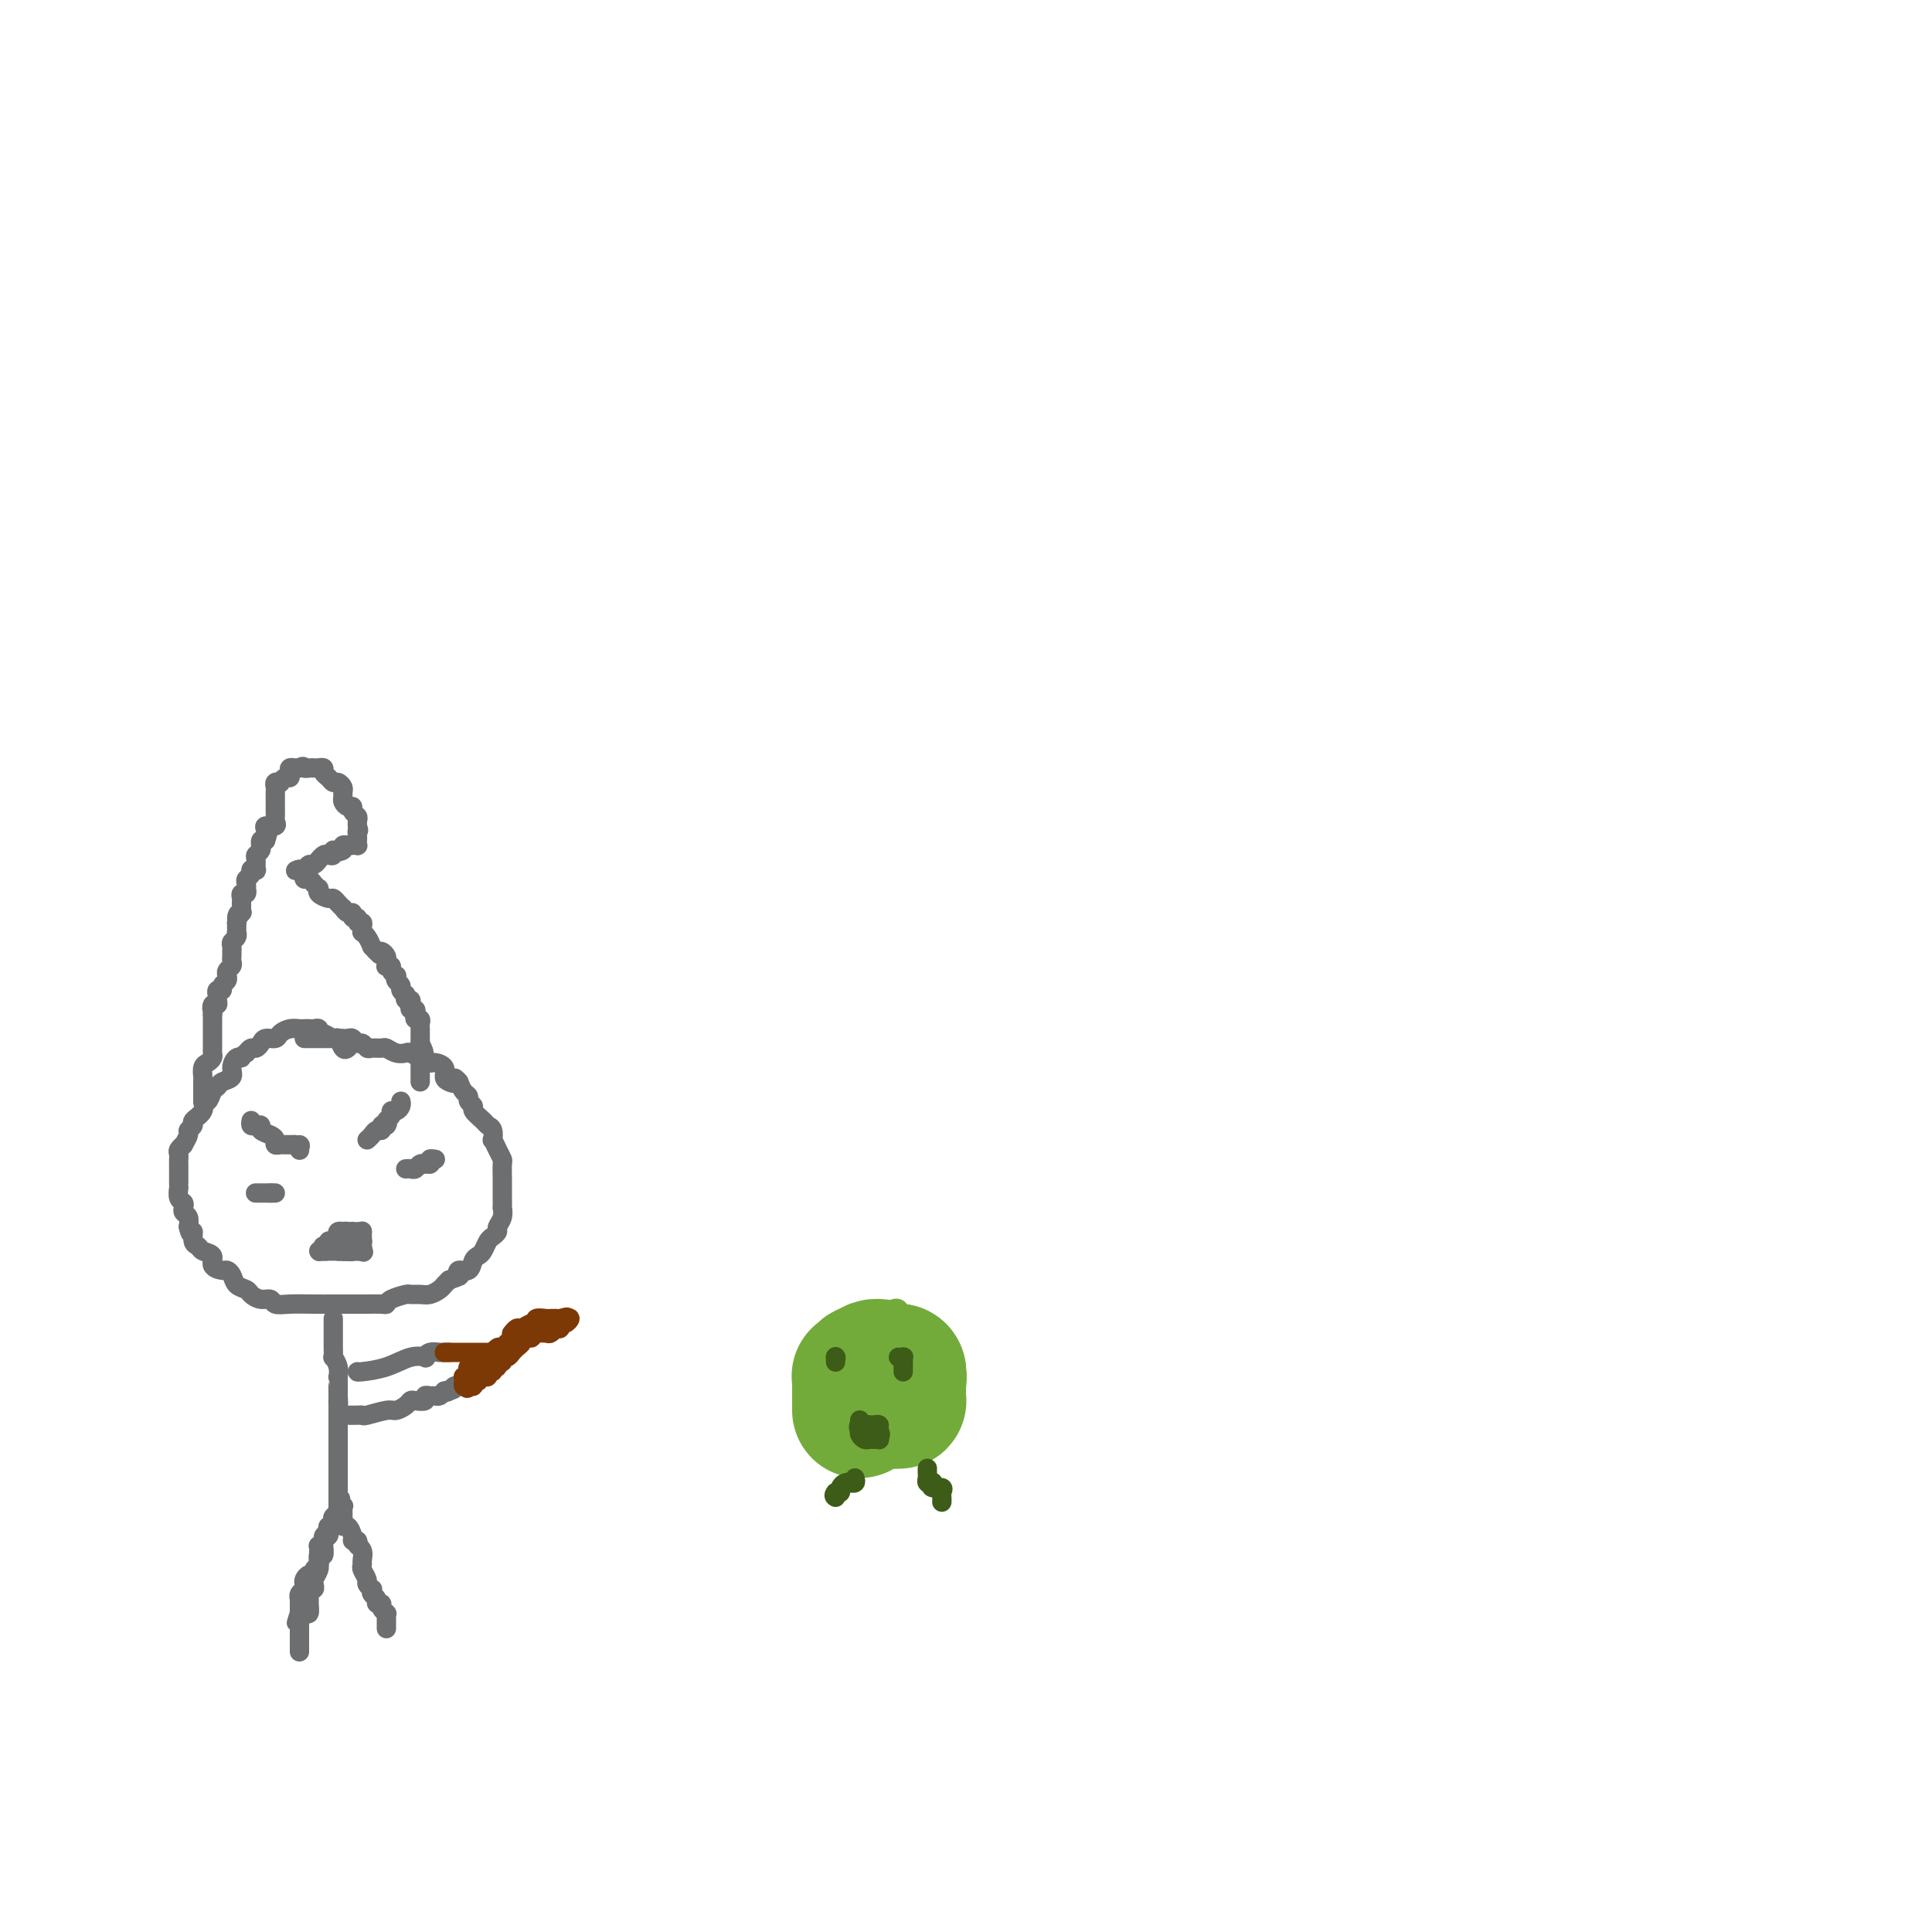 <svg viewBox='0 0 400 400' version='1.1' xmlns='http://www.w3.org/2000/svg' xmlns:xlink='http://www.w3.org/1999/xlink'><g fill='none' stroke='#6D6E70' stroke-width='4' stroke-linecap='round' stroke-linejoin='round'><path d='M72,217c-0.326,0.235 -0.652,0.470 -1,0c-0.348,-0.470 -0.719,-1.646 -1,-2c-0.281,-0.354 -0.470,0.116 -1,0c-0.530,-0.116 -1.399,-0.816 -2,-1c-0.601,-0.184 -0.935,0.147 -1,0c-0.065,-0.147 0.138,-0.771 0,-1c-0.138,-0.229 -0.617,-0.062 -1,0c-0.383,0.062 -0.670,0.019 -1,0c-0.330,-0.019 -0.703,-0.015 -1,0c-0.297,0.015 -0.517,0.042 -1,0c-0.483,-0.042 -1.229,-0.152 -2,0c-0.771,0.152 -1.569,0.567 -2,1c-0.431,0.433 -0.497,0.886 -1,1c-0.503,0.114 -1.444,-0.110 -2,0c-0.556,0.110 -0.726,0.555 -1,1c-0.274,0.445 -0.651,0.889 -1,1c-0.349,0.111 -0.671,-0.111 -1,0c-0.329,0.111 -0.664,0.556 -1,1'/><path d='M51,218c-1.576,1.025 -1.018,1.086 -1,1c0.018,-0.086 -0.506,-0.321 -1,0c-0.494,0.321 -0.959,1.198 -1,2c-0.041,0.802 0.340,1.529 0,2c-0.340,0.471 -1.402,0.685 -2,1c-0.598,0.315 -0.733,0.731 -1,1c-0.267,0.269 -0.668,0.390 -1,1c-0.332,0.610 -0.596,1.707 -1,2c-0.404,0.293 -0.950,-0.220 -1,0c-0.050,0.220 0.394,1.171 0,2c-0.394,0.829 -1.626,1.536 -2,2c-0.374,0.464 0.111,0.684 0,1c-0.111,0.316 -0.818,0.729 -1,1c-0.182,0.271 0.162,0.401 0,1c-0.162,0.599 -0.828,1.666 -1,2c-0.172,0.334 0.150,-0.066 0,0c-0.150,0.066 -0.772,0.599 -1,1c-0.228,0.401 -0.061,0.671 0,1c0.061,0.329 0.016,0.718 0,1c-0.016,0.282 -0.004,0.458 0,1c0.004,0.542 0.001,1.450 0,2c-0.001,0.550 -0.001,0.743 0,1c0.001,0.257 0.004,0.580 0,1c-0.004,0.420 -0.015,0.939 0,1c0.015,0.061 0.056,-0.334 0,0c-0.056,0.334 -0.207,1.398 0,2c0.207,0.602 0.774,0.741 1,1c0.226,0.259 0.112,0.636 0,1c-0.112,0.364 -0.223,0.713 0,1c0.223,0.287 0.778,0.510 1,1c0.222,0.490 0.111,1.245 0,2'/><path d='M39,254c0.550,2.593 0.926,1.075 1,1c0.074,-0.075 -0.154,1.293 0,2c0.154,0.707 0.689,0.754 1,1c0.311,0.246 0.398,0.692 1,1c0.602,0.308 1.720,0.477 2,1c0.280,0.523 -0.277,1.401 0,2c0.277,0.599 1.388,0.920 2,1c0.612,0.080 0.727,-0.081 1,0c0.273,0.081 0.706,0.404 1,1c0.294,0.596 0.450,1.465 1,2c0.550,0.535 1.494,0.736 2,1c0.506,0.264 0.573,0.593 1,1c0.427,0.407 1.212,0.894 2,1c0.788,0.106 1.578,-0.168 2,0c0.422,0.168 0.476,0.777 1,1c0.524,0.223 1.517,0.060 3,0c1.483,-0.060 3.456,-0.016 5,0c1.544,0.016 2.659,0.004 4,0c1.341,-0.004 2.909,-0.000 4,0c1.091,0.000 1.705,-0.003 2,0c0.295,0.003 0.272,0.011 1,0c0.728,-0.011 2.208,-0.041 3,0c0.792,0.041 0.898,0.154 1,0c0.102,-0.154 0.201,-0.576 1,-1c0.799,-0.424 2.298,-0.849 3,-1c0.702,-0.151 0.608,-0.029 1,0c0.392,0.029 1.271,-0.034 2,0c0.729,0.034 1.309,0.164 2,0c0.691,-0.164 1.494,-0.621 2,-1c0.506,-0.379 0.716,-0.680 1,-1c0.284,-0.320 0.642,-0.660 1,-1'/><path d='M93,265c2.648,-0.932 2.268,-0.761 2,-1c-0.268,-0.239 -0.423,-0.889 0,-1c0.423,-0.111 1.423,0.317 2,0c0.577,-0.317 0.732,-1.380 1,-2c0.268,-0.620 0.650,-0.796 1,-1c0.350,-0.204 0.667,-0.435 1,-1c0.333,-0.565 0.681,-1.463 1,-2c0.319,-0.537 0.607,-0.712 1,-1c0.393,-0.288 0.890,-0.688 1,-1c0.110,-0.312 -0.167,-0.535 0,-1c0.167,-0.465 0.777,-1.171 1,-2c0.223,-0.829 0.060,-1.780 0,-2c-0.060,-0.220 -0.016,0.290 0,0c0.016,-0.290 0.004,-1.381 0,-2c-0.004,-0.619 -0.000,-0.767 0,-1c0.000,-0.233 -0.003,-0.551 0,-1c0.003,-0.449 0.011,-1.028 0,-2c-0.011,-0.972 -0.042,-2.336 0,-3c0.042,-0.664 0.156,-0.630 0,-1c-0.156,-0.370 -0.581,-1.146 -1,-2c-0.419,-0.854 -0.832,-1.786 -1,-2c-0.168,-0.214 -0.091,0.290 0,0c0.091,-0.290 0.197,-1.373 0,-2c-0.197,-0.627 -0.698,-0.798 -1,-1c-0.302,-0.202 -0.406,-0.436 -1,-1c-0.594,-0.564 -1.679,-1.460 -2,-2c-0.321,-0.540 0.121,-0.725 0,-1c-0.121,-0.275 -0.806,-0.641 -1,-1c-0.194,-0.359 0.102,-0.712 0,-1c-0.102,-0.288 -0.600,-0.511 -1,-1c-0.400,-0.489 -0.700,-1.245 -1,-2'/><path d='M95,224c-1.267,-1.556 -0.935,-0.445 -1,0c-0.065,0.445 -0.528,0.226 -1,0c-0.472,-0.226 -0.953,-0.457 -1,-1c-0.047,-0.543 0.339,-1.398 0,-2c-0.339,-0.602 -1.404,-0.950 -2,-1c-0.596,-0.050 -0.722,0.196 -1,0c-0.278,-0.196 -0.707,-0.836 -1,-1c-0.293,-0.164 -0.450,0.148 -1,0c-0.550,-0.148 -1.494,-0.758 -2,-1c-0.506,-0.242 -0.573,-0.118 -1,0c-0.427,0.118 -1.214,0.229 -2,0c-0.786,-0.229 -1.573,-0.797 -2,-1c-0.427,-0.203 -0.496,-0.039 -1,0c-0.504,0.039 -1.445,-0.046 -2,0c-0.555,0.046 -0.726,0.223 -1,0c-0.274,-0.223 -0.652,-0.844 -1,-1c-0.348,-0.156 -0.667,0.154 -1,0c-0.333,-0.154 -0.681,-0.773 -1,-1c-0.319,-0.227 -0.610,-0.061 -1,0c-0.390,0.061 -0.878,0.016 -1,0c-0.122,-0.016 0.122,-0.004 0,0c-0.122,0.004 -0.611,0.001 -1,0c-0.389,-0.001 -0.678,-0.000 -1,0c-0.322,0.000 -0.678,0.000 -1,0c-0.322,-0.000 -0.611,-0.000 -1,0c-0.389,0.000 -0.878,0.000 -1,0c-0.122,-0.000 0.125,-0.000 0,0c-0.125,0.000 -0.621,0.000 -1,0c-0.379,-0.000 -0.640,-0.000 -1,0c-0.360,0.000 -0.817,0.000 -1,0c-0.183,-0.000 -0.091,-0.000 0,0'/><path d='M69,273c0.000,0.190 0.000,0.380 0,1c-0.000,0.620 -0.000,1.670 0,2c0.000,0.330 0.000,-0.061 0,0c-0.000,0.061 -0.001,0.575 0,1c0.001,0.425 0.004,0.760 0,1c-0.004,0.240 -0.015,0.383 0,1c0.015,0.617 0.057,1.706 0,2c-0.057,0.294 -0.211,-0.206 0,0c0.211,0.206 0.789,1.120 1,2c0.211,0.880 0.057,1.728 0,2c-0.057,0.272 -0.015,-0.030 0,0c0.015,0.030 0.004,0.393 0,1c-0.004,0.607 -0.001,1.459 0,2c0.001,0.541 0.001,0.770 0,1'/><path d='M70,289c0.155,2.654 0.041,1.289 0,1c-0.041,-0.289 -0.011,0.496 0,1c0.011,0.504 0.003,0.725 0,1c-0.003,0.275 -0.001,0.602 0,1c0.001,0.398 0.000,0.867 0,1c-0.000,0.133 -0.000,-0.070 0,0c0.000,0.070 0.000,0.414 0,1c-0.000,0.586 -0.000,1.414 0,2c0.000,0.586 0.000,0.931 0,1c-0.000,0.069 -0.000,-0.136 0,0c0.000,0.136 0.000,0.615 0,1c-0.000,0.385 -0.000,0.677 0,1c0.000,0.323 0.000,0.678 0,1c-0.000,0.322 -0.000,0.611 0,1c0.000,0.389 0.000,0.877 0,1c-0.000,0.123 -0.000,-0.121 0,0c0.000,0.121 0.000,0.606 0,1c-0.000,0.394 -0.000,0.697 0,1c0.000,0.303 0.000,0.607 0,1c-0.000,0.393 -0.000,0.875 0,1c0.000,0.125 0.000,-0.107 0,0c-0.000,0.107 -0.000,0.554 0,1'/><path d='M70,308c-0.000,3.117 -0.000,1.409 0,1c0.000,-0.409 0.001,0.482 0,1c-0.001,0.518 -0.004,0.664 0,1c0.004,0.336 0.015,0.863 0,1c-0.015,0.137 -0.055,-0.117 0,0c0.055,0.117 0.207,0.605 0,1c-0.207,0.395 -0.772,0.697 -1,1c-0.228,0.303 -0.118,0.606 0,1c0.118,0.394 0.243,0.879 0,1c-0.243,0.121 -0.853,-0.121 -1,0c-0.147,0.121 0.171,0.606 0,1c-0.171,0.394 -0.830,0.696 -1,1c-0.170,0.304 0.150,0.610 0,1c-0.150,0.390 -0.771,0.864 -1,1c-0.229,0.136 -0.065,-0.066 0,0c0.065,0.066 0.032,0.400 0,1c-0.032,0.600 -0.064,1.466 0,2c0.064,0.534 0.224,0.734 0,1c-0.224,0.266 -0.831,0.596 -1,1c-0.169,0.404 0.099,0.882 0,1c-0.099,0.118 -0.566,-0.123 -1,0c-0.434,0.123 -0.834,0.612 -1,1c-0.166,0.388 -0.097,0.677 0,1c0.097,0.323 0.222,0.682 0,1c-0.222,0.318 -0.792,0.596 -1,1c-0.208,0.404 -0.056,0.933 0,1c0.056,0.067 0.015,-0.328 0,0c-0.015,0.328 -0.004,1.379 0,2c0.004,0.621 0.002,0.810 0,1'/><path d='M62,334c-1.238,3.975 -0.332,0.911 0,0c0.332,-0.911 0.089,0.329 0,1c-0.089,0.671 -0.024,0.771 0,1c0.024,0.229 0.006,0.586 0,1c-0.006,0.414 -0.002,0.884 0,1c0.002,0.116 0.000,-0.122 0,0c-0.000,0.122 -0.000,0.605 0,1c0.000,0.395 0.000,0.702 0,1c-0.000,0.298 -0.000,0.587 0,1c0.000,0.413 0.000,0.949 0,1c-0.000,0.051 -0.000,-0.384 0,-1c0.000,-0.616 0.000,-1.412 0,-2c-0.000,-0.588 -0.000,-0.966 0,-1c0.000,-0.034 0.000,0.276 0,0c-0.000,-0.276 -0.000,-1.138 0,-2'/><path d='M62,336c0.166,-1.102 0.579,-1.858 1,-2c0.421,-0.142 0.848,0.331 1,0c0.152,-0.331 0.027,-1.465 0,-2c-0.027,-0.535 0.044,-0.471 0,-1c-0.044,-0.529 -0.204,-1.651 0,-2c0.204,-0.349 0.773,0.074 1,0c0.227,-0.074 0.114,-0.645 0,-1c-0.114,-0.355 -0.228,-0.496 0,-1c0.228,-0.504 0.797,-1.373 1,-2c0.203,-0.627 0.040,-1.013 0,-1c-0.040,0.013 0.042,0.425 0,0c-0.042,-0.425 -0.208,-1.686 0,-2c0.208,-0.314 0.792,0.319 1,0c0.208,-0.319 0.042,-1.591 0,-2c-0.042,-0.409 0.040,0.044 0,0c-0.040,-0.044 -0.203,-0.586 0,-1c0.203,-0.414 0.771,-0.701 1,-1c0.229,-0.299 0.118,-0.608 0,-1c-0.118,-0.392 -0.241,-0.865 0,-1c0.241,-0.135 0.848,0.067 1,0c0.152,-0.067 -0.151,-0.403 0,-1c0.151,-0.597 0.758,-1.456 1,-2c0.242,-0.544 0.121,-0.772 0,-1'/><path d='M70,312c1.177,-3.716 0.119,-1.007 0,0c-0.119,1.007 0.700,0.311 1,0c0.300,-0.311 0.080,-0.237 0,0c-0.080,0.237 -0.019,0.636 0,1c0.019,0.364 -0.005,0.693 0,1c0.005,0.307 0.039,0.594 0,1c-0.039,0.406 -0.151,0.932 0,1c0.151,0.068 0.566,-0.322 1,0c0.434,0.322 0.886,1.356 1,2c0.114,0.644 -0.110,0.898 0,1c0.110,0.102 0.555,0.051 1,0'/><path d='M74,319c0.558,1.277 -0.048,0.971 0,1c0.048,0.029 0.749,0.393 1,1c0.251,0.607 0.052,1.458 0,2c-0.052,0.542 0.042,0.776 0,1c-0.042,0.224 -0.221,0.437 0,1c0.221,0.563 0.843,1.474 1,2c0.157,0.526 -0.150,0.665 0,1c0.150,0.335 0.757,0.864 1,1c0.243,0.136 0.122,-0.122 0,0c-0.122,0.122 -0.244,0.624 0,1c0.244,0.376 0.854,0.626 1,1c0.146,0.374 -0.171,0.871 0,1c0.171,0.129 0.830,-0.109 1,0c0.170,0.109 -0.151,0.567 0,1c0.151,0.433 0.772,0.841 1,1c0.228,0.159 0.061,0.067 0,0c-0.061,-0.067 -0.016,-0.111 0,0c0.016,0.111 0.004,0.376 0,1c-0.004,0.624 -0.001,1.607 0,2c0.001,0.393 0.001,0.197 0,0'/><path d='M72,293c0.733,0.009 1.466,0.017 2,0c0.534,-0.017 0.868,-0.060 1,0c0.132,0.060 0.063,0.223 1,0c0.937,-0.223 2.880,-0.830 4,-1c1.120,-0.170 1.418,0.099 2,0c0.582,-0.099 1.447,-0.566 2,-1c0.553,-0.434 0.792,-0.834 1,-1c0.208,-0.166 0.384,-0.097 1,0c0.616,0.097 1.671,0.223 2,0c0.329,-0.223 -0.066,-0.795 0,-1c0.066,-0.205 0.595,-0.045 1,0c0.405,0.045 0.686,-0.026 1,0c0.314,0.026 0.661,0.150 1,0c0.339,-0.150 0.669,-0.575 1,-1'/><path d='M92,288c3.334,-0.790 1.667,-0.264 1,0c-0.667,0.264 -0.336,0.267 0,0c0.336,-0.267 0.678,-0.804 1,-1c0.322,-0.196 0.625,-0.053 1,0c0.375,0.053 0.821,0.015 1,0c0.179,-0.015 0.089,-0.008 0,0'/><path d='M74,284c-0.017,0.053 -0.033,0.106 1,0c1.033,-0.106 3.116,-0.372 5,-1c1.884,-0.628 3.569,-1.618 5,-2c1.431,-0.382 2.607,-0.155 3,0c0.393,0.155 0.004,0.238 0,0c-0.004,-0.238 0.377,-0.796 1,-1c0.623,-0.204 1.487,-0.055 2,0c0.513,0.055 0.673,0.015 1,0c0.327,-0.015 0.819,-0.004 1,0c0.181,0.004 0.052,0.001 0,0c-0.052,-0.001 -0.026,-0.001 0,0'/><path d='M52,232c-0.079,0.416 -0.158,0.833 0,1c0.158,0.167 0.554,0.086 1,0c0.446,-0.086 0.942,-0.177 1,0c0.058,0.177 -0.321,0.622 0,1c0.321,0.378 1.343,0.690 2,1c0.657,0.310 0.950,0.619 1,1c0.050,0.381 -0.141,0.834 0,1c0.141,0.166 0.615,0.044 1,0c0.385,-0.044 0.681,-0.012 1,0c0.319,0.012 0.663,0.003 1,0c0.337,-0.003 0.669,-0.002 1,0'/><path d='M61,237c1.619,0.714 1.167,-0.000 1,0c-0.167,0.000 -0.048,0.714 0,1c0.048,0.286 0.024,0.143 0,0'/><path d='M76,236c0.341,-0.301 0.683,-0.603 1,-1c0.317,-0.397 0.611,-0.890 1,-1c0.389,-0.110 0.874,0.163 1,0c0.126,-0.163 -0.107,-0.761 0,-1c0.107,-0.239 0.553,-0.120 1,0'/><path d='M80,233c0.555,-0.647 -0.058,-0.765 0,-1c0.058,-0.235 0.786,-0.589 1,-1c0.214,-0.411 -0.086,-0.881 0,-1c0.086,-0.119 0.559,0.112 1,0c0.441,-0.112 0.849,-0.569 1,-1c0.151,-0.431 0.043,-0.838 0,-1c-0.043,-0.162 -0.022,-0.081 0,0'/><path d='M53,247c-0.089,0.000 -0.179,0.000 0,0c0.179,0.000 0.625,-0.000 1,0c0.375,0.000 0.679,0.000 1,0c0.321,0.000 0.661,0.000 1,0'/><path d='M56,247c0.689,0.000 0.911,0.000 1,0c0.089,0.000 0.044,0.000 0,0'/><path d='M84,242c0.331,-0.030 0.662,-0.061 1,0c0.338,0.061 0.682,0.212 1,0c0.318,-0.212 0.611,-0.789 1,-1c0.389,-0.211 0.874,-0.057 1,0c0.126,0.057 -0.107,0.016 0,0c0.107,-0.016 0.553,-0.008 1,0'/><path d='M89,241c0.714,-0.381 -0.000,-0.833 0,-1c0.000,-0.167 0.714,-0.048 1,0c0.286,0.048 0.143,0.024 0,0'/><path d='M66,259c0.000,0.000 0.100,0.100 0.1,0.1'/><path d='M66.1,259.1c0.171,-0.007 0.547,-0.074 0.9,-0.1c0.353,-0.026 0.683,-0.010 1,0c0.317,0.010 0.621,0.014 1,0c0.379,-0.014 0.834,-0.045 1,0c0.166,0.045 0.043,0.166 0,0c-0.043,-0.166 -0.008,-0.619 0,-1c0.008,-0.381 -0.013,-0.690 0,-1c0.013,-0.310 0.060,-0.620 0,-1c-0.060,-0.380 -0.226,-0.831 0,-1c0.226,-0.169 0.844,-0.056 1,0c0.156,0.056 -0.150,0.053 0,0c0.150,-0.053 0.757,-0.158 1,0c0.243,0.158 0.121,0.579 0,1'/><path d='M72,256c0.917,-0.298 0.261,0.509 0,1c-0.261,0.491 -0.125,0.668 0,1c0.125,0.332 0.241,0.821 0,1c-0.241,0.179 -0.838,0.048 -1,0c-0.162,-0.048 0.111,-0.012 0,0c-0.111,0.012 -0.604,0.000 -1,0c-0.396,-0.000 -0.694,0.010 -1,0c-0.306,-0.010 -0.621,-0.041 -1,0c-0.379,0.041 -0.823,0.155 -1,0c-0.177,-0.155 -0.089,-0.577 0,-1'/><path d='M67,258c-0.534,-0.094 0.631,0.171 1,0c0.369,-0.171 -0.060,-0.779 0,-1c0.060,-0.221 0.607,-0.055 1,0c0.393,0.055 0.631,-0.000 1,0c0.369,0.000 0.870,0.056 1,0c0.130,-0.056 -0.112,-0.225 0,0c0.112,0.225 0.576,0.844 1,1c0.424,0.156 0.806,-0.150 1,0c0.194,0.150 0.198,0.757 0,1c-0.198,0.243 -0.599,0.121 -1,0'/><path d='M72,259c0.547,0.142 -0.585,-0.004 -1,0c-0.415,0.004 -0.112,0.159 0,0c0.112,-0.159 0.033,-0.631 0,-1c-0.033,-0.369 -0.020,-0.634 0,-1c0.020,-0.366 0.047,-0.831 0,-1c-0.047,-0.169 -0.166,-0.041 0,0c0.166,0.041 0.619,-0.004 1,0c0.381,0.004 0.691,0.057 1,0c0.309,-0.057 0.619,-0.222 1,0c0.381,0.222 0.834,0.833 1,1c0.166,0.167 0.045,-0.109 0,0c-0.045,0.109 -0.013,0.603 0,1c0.013,0.397 0.006,0.699 0,1'/><path d='M75,259c0.601,0.464 0.105,0.125 0,0c-0.105,-0.125 0.182,-0.036 0,0c-0.182,0.036 -0.833,0.017 -1,0c-0.167,-0.017 0.152,-0.033 0,0c-0.152,0.033 -0.773,0.114 -1,0c-0.227,-0.114 -0.058,-0.423 0,-1c0.058,-0.577 0.005,-1.423 0,-2c-0.005,-0.577 0.037,-0.887 0,-1c-0.037,-0.113 -0.154,-0.030 0,0c0.154,0.030 0.580,0.008 1,0c0.420,-0.008 0.834,-0.002 1,0c0.166,0.002 0.083,0.001 0,0'/><path d='M75,255c-0.001,-0.441 -0.003,0.456 0,1c0.003,0.544 0.012,0.734 0,1c-0.012,0.266 -0.044,0.607 0,1c0.044,0.393 0.166,0.838 0,1c-0.166,0.162 -0.619,0.040 -1,0c-0.381,-0.040 -0.691,0.000 -1,0c-0.309,-0.000 -0.619,-0.041 -1,0c-0.381,0.041 -0.834,0.165 -1,0c-0.166,-0.165 -0.044,-0.619 0,-1c0.044,-0.381 0.012,-0.691 0,-1c-0.012,-0.309 -0.003,-0.619 0,-1c0.003,-0.381 0.001,-0.833 0,-1c-0.001,-0.167 -0.000,-0.048 0,0c0.000,0.048 0.000,0.024 0,0'/><path d='M42,228c0.002,-0.635 0.003,-1.269 0,-2c-0.003,-0.731 -0.011,-1.558 0,-2c0.011,-0.442 0.041,-0.500 0,-1c-0.041,-0.500 -0.155,-1.444 0,-2c0.155,-0.556 0.577,-0.726 1,-1c0.423,-0.274 0.845,-0.652 1,-1c0.155,-0.348 0.041,-0.667 0,-1c-0.041,-0.333 -0.011,-0.681 0,-1c0.011,-0.319 0.003,-0.610 0,-1c-0.003,-0.390 -0.001,-0.878 0,-1c0.001,-0.122 0.000,0.121 0,0c-0.000,-0.121 -0.000,-0.606 0,-1c0.000,-0.394 0.000,-0.697 0,-1c-0.000,-0.303 -0.000,-0.607 0,-1c0.000,-0.393 0.000,-0.875 0,-1c-0.000,-0.125 -0.000,0.107 0,0c0.000,-0.107 0.000,-0.554 0,-1'/><path d='M44,210c0.326,-2.947 0.140,-1.316 0,-1c-0.140,0.316 -0.233,-0.685 0,-1c0.233,-0.315 0.793,0.055 1,0c0.207,-0.055 0.059,-0.536 0,-1c-0.059,-0.464 -0.031,-0.912 0,-1c0.031,-0.088 0.065,0.184 0,0c-0.065,-0.184 -0.228,-0.824 0,-1c0.228,-0.176 0.846,0.111 1,0c0.154,-0.111 -0.156,-0.621 0,-1c0.156,-0.379 0.778,-0.626 1,-1c0.222,-0.374 0.046,-0.874 0,-1c-0.046,-0.126 0.040,0.121 0,0c-0.040,-0.121 -0.207,-0.611 0,-1c0.207,-0.389 0.787,-0.678 1,-1c0.213,-0.322 0.057,-0.678 0,-1c-0.057,-0.322 -0.016,-0.611 0,-1c0.016,-0.389 0.008,-0.877 0,-1c-0.008,-0.123 -0.016,0.121 0,0c0.016,-0.121 0.057,-0.606 0,-1c-0.057,-0.394 -0.211,-0.697 0,-1c0.211,-0.303 0.789,-0.606 1,-1c0.211,-0.394 0.057,-0.879 0,-1c-0.057,-0.121 -0.015,0.121 0,0c0.015,-0.121 0.004,-0.606 0,-1c-0.004,-0.394 -0.002,-0.697 0,-1'/><path d='M49,191c0.713,-3.102 -0.005,-1.356 0,-1c0.005,0.356 0.734,-0.678 1,-1c0.266,-0.322 0.070,0.067 0,0c-0.070,-0.067 -0.015,-0.591 0,-1c0.015,-0.409 -0.010,-0.702 0,-1c0.010,-0.298 0.055,-0.601 0,-1c-0.055,-0.399 -0.211,-0.895 0,-1c0.211,-0.105 0.787,0.179 1,0c0.213,-0.179 0.061,-0.821 0,-1c-0.061,-0.179 -0.031,0.106 0,0c0.031,-0.106 0.065,-0.603 0,-1c-0.065,-0.397 -0.228,-0.693 0,-1c0.228,-0.307 0.846,-0.625 1,-1c0.154,-0.375 -0.156,-0.807 0,-1c0.156,-0.193 0.778,-0.145 1,0c0.222,0.145 0.045,0.389 0,0c-0.045,-0.389 0.041,-1.410 0,-2c-0.041,-0.590 -0.208,-0.750 0,-1c0.208,-0.250 0.790,-0.589 1,-1c0.210,-0.411 0.046,-0.894 0,-1c-0.046,-0.106 0.026,0.164 0,0c-0.026,-0.164 -0.150,-0.761 0,-1c0.150,-0.239 0.575,-0.119 1,0'/><path d='M55,174c0.919,-2.813 0.218,-1.345 0,-1c-0.218,0.345 0.047,-0.432 0,-1c-0.047,-0.568 -0.405,-0.925 0,-1c0.405,-0.075 1.573,0.134 2,0c0.427,-0.134 0.115,-0.609 0,-1c-0.115,-0.391 -0.031,-0.696 0,-1c0.031,-0.304 0.008,-0.606 0,-1c-0.008,-0.394 -0.002,-0.879 0,-1c0.002,-0.121 0.001,0.122 0,0c-0.001,-0.122 -0.001,-0.611 0,-1c0.001,-0.389 0.004,-0.679 0,-1c-0.004,-0.321 -0.016,-0.673 0,-1c0.016,-0.327 0.060,-0.627 0,-1c-0.060,-0.373 -0.222,-0.817 0,-1c0.222,-0.183 0.830,-0.104 1,0c0.170,0.104 -0.099,0.234 0,0c0.099,-0.234 0.565,-0.833 1,-1c0.435,-0.167 0.837,0.099 1,0c0.163,-0.099 0.085,-0.563 0,-1c-0.085,-0.437 -0.177,-0.849 0,-1c0.177,-0.151 0.622,-0.043 1,0c0.378,0.043 0.689,0.022 1,0'/><path d='M62,159c0.951,-0.619 0.828,-0.166 1,0c0.172,0.166 0.639,0.044 1,0c0.361,-0.044 0.618,-0.009 1,0c0.382,0.009 0.890,-0.009 1,0c0.110,0.009 -0.178,0.045 0,0c0.178,-0.045 0.821,-0.171 1,0c0.179,0.171 -0.106,0.637 0,1c0.106,0.363 0.603,0.622 1,1c0.397,0.378 0.695,0.875 1,1c0.305,0.125 0.617,-0.121 1,0c0.383,0.121 0.837,0.611 1,1c0.163,0.389 0.034,0.678 0,1c-0.034,0.322 0.028,0.678 0,1c-0.028,0.322 -0.147,0.611 0,1c0.147,0.389 0.561,0.877 1,1c0.439,0.123 0.902,-0.121 1,0c0.098,0.121 -0.170,0.607 0,1c0.170,0.393 0.778,0.693 1,1c0.222,0.307 0.060,0.621 0,1c-0.060,0.379 -0.017,0.823 0,1c0.017,0.177 0.009,0.089 0,0'/><path d='M74,171c0.464,1.415 0.125,0.954 0,1c-0.125,0.046 -0.037,0.601 0,1c0.037,0.399 0.021,0.643 0,1c-0.021,0.357 -0.048,0.827 0,1c0.048,0.173 0.170,0.049 0,0c-0.170,-0.049 -0.633,-0.023 -1,0c-0.367,0.023 -0.637,0.045 -1,0c-0.363,-0.045 -0.818,-0.156 -1,0c-0.182,0.156 -0.091,0.578 0,1'/><path d='M71,176c-0.930,0.714 -1.756,-0.001 -2,0c-0.244,0.001 0.093,0.717 0,1c-0.093,0.283 -0.616,0.132 -1,0c-0.384,-0.132 -0.628,-0.247 -1,0c-0.372,0.247 -0.873,0.854 -1,1c-0.127,0.146 0.120,-0.171 0,0c-0.120,0.171 -0.607,0.830 -1,1c-0.393,0.170 -0.694,-0.151 -1,0c-0.306,0.151 -0.618,0.772 -1,1c-0.382,0.228 -0.834,0.061 -1,0c-0.166,-0.061 -0.048,-0.018 0,0c0.048,0.018 0.024,0.009 0,0'/><path d='M62,180c-1.457,0.575 -0.598,0.013 0,0c0.598,-0.013 0.935,0.522 1,1c0.065,0.478 -0.140,0.899 0,1c0.140,0.101 0.627,-0.117 1,0c0.373,0.117 0.634,0.570 1,1c0.366,0.430 0.837,0.837 1,1c0.163,0.163 0.019,0.081 0,0c-0.019,-0.081 0.089,-0.163 0,0c-0.089,0.163 -0.374,0.569 0,1c0.374,0.431 1.406,0.885 2,1c0.594,0.115 0.750,-0.109 1,0c0.250,0.109 0.593,0.550 1,1c0.407,0.450 0.879,0.909 1,1c0.121,0.091 -0.107,-0.187 0,0c0.107,0.187 0.549,0.839 1,1c0.451,0.161 0.909,-0.168 1,0c0.091,0.168 -0.186,0.832 0,1c0.186,0.168 0.835,-0.161 1,0c0.165,0.161 -0.153,0.813 0,1c0.153,0.187 0.776,-0.091 1,0c0.224,0.091 0.049,0.552 0,1c-0.049,0.448 0.028,0.883 0,1c-0.028,0.117 -0.161,-0.084 0,0c0.161,0.084 0.618,0.453 1,1c0.382,0.547 0.691,1.274 1,2'/><path d='M77,196c2.559,2.698 1.456,1.444 1,1c-0.456,-0.444 -0.266,-0.077 0,0c0.266,0.077 0.606,-0.137 1,0c0.394,0.137 0.842,0.624 1,1c0.158,0.376 0.027,0.639 0,1c-0.027,0.361 0.049,0.819 0,1c-0.049,0.181 -0.223,0.086 0,0c0.223,-0.086 0.843,-0.164 1,0c0.157,0.164 -0.150,0.569 0,1c0.150,0.431 0.757,0.889 1,1c0.243,0.111 0.121,-0.124 0,0c-0.121,0.124 -0.243,0.608 0,1c0.243,0.392 0.850,0.692 1,1c0.150,0.308 -0.157,0.622 0,1c0.157,0.378 0.778,0.818 1,1c0.222,0.182 0.046,0.104 0,0c-0.046,-0.104 0.039,-0.234 0,0c-0.039,0.234 -0.203,0.833 0,1c0.203,0.167 0.773,-0.096 1,0c0.227,0.096 0.112,0.552 0,1c-0.112,0.448 -0.223,0.890 0,1c0.223,0.110 0.778,-0.111 1,0c0.222,0.111 0.112,0.555 0,1c-0.112,0.445 -0.226,0.893 0,1c0.226,0.107 0.793,-0.125 1,0c0.207,0.125 0.056,0.607 0,1c-0.056,0.393 -0.015,0.696 0,1c0.015,0.304 0.004,0.607 0,1c-0.004,0.393 -0.001,0.875 0,1c0.001,0.125 0.000,-0.107 0,0c-0.000,0.107 -0.000,0.554 0,1'/><path d='M87,216c1.547,3.277 0.415,1.470 0,1c-0.415,-0.470 -0.111,0.399 0,1c0.111,0.601 0.030,0.935 0,1c-0.030,0.065 -0.008,-0.137 0,0c0.008,0.137 0.002,0.615 0,1c-0.002,0.385 -0.001,0.678 0,1c0.001,0.322 0.000,0.674 0,1c-0.000,0.326 -0.000,0.626 0,1c0.000,0.374 0.000,0.821 0,1c-0.000,0.179 -0.000,0.089 0,0'/></g>
<g fill='none' stroke='#7C3805' stroke-width='4' stroke-linecap='round' stroke-linejoin='round'><path d='M92,280c0.323,0.000 0.646,0.000 1,0c0.354,0.000 0.738,0.000 1,0c0.262,0.000 0.403,-0.000 1,0c0.597,0.000 1.652,0.000 2,0c0.348,-0.000 -0.009,0.000 0,0c0.009,0.000 0.384,0.000 1,0c0.616,0.000 1.474,0.000 2,0c0.526,0.000 0.722,0.000 1,0c0.278,0.000 0.639,0.000 1,0'/><path d='M102,280c1.499,-0.016 0.248,-0.056 0,0c-0.248,0.056 0.508,0.207 1,0c0.492,-0.207 0.721,-0.773 1,-1c0.279,-0.227 0.607,-0.114 1,0c0.393,0.114 0.851,0.229 1,0c0.149,-0.229 -0.012,-0.804 0,-1c0.012,-0.196 0.195,-0.014 0,0c-0.195,0.014 -0.770,-0.139 -1,0c-0.230,0.139 -0.115,0.569 0,1'/><path d='M105,279c0.282,-0.137 -0.512,0.020 -1,0c-0.488,-0.020 -0.671,-0.215 -1,0c-0.329,0.215 -0.805,0.842 -1,1c-0.195,0.158 -0.107,-0.154 0,0c0.107,0.154 0.235,0.772 0,1c-0.235,0.228 -0.832,0.065 -1,0c-0.168,-0.065 0.095,-0.033 0,0c-0.095,0.033 -0.546,0.065 -1,0c-0.454,-0.065 -0.910,-0.229 -1,0c-0.090,0.229 0.186,0.850 0,1c-0.186,0.150 -0.833,-0.171 -1,0c-0.167,0.171 0.148,0.834 0,1c-0.148,0.166 -0.758,-0.167 -1,0c-0.242,0.167 -0.117,0.832 0,1c0.117,0.168 0.227,-0.162 0,0c-0.227,0.162 -0.790,0.814 -1,1c-0.210,0.186 -0.067,-0.094 0,0c0.067,0.094 0.056,0.564 0,1c-0.056,0.436 -0.159,0.839 0,1c0.159,0.161 0.579,0.081 1,0'/><path d='M97,287c-0.375,0.911 -0.312,0.188 0,0c0.312,-0.188 0.872,0.160 1,0c0.128,-0.160 -0.177,-0.828 0,-1c0.177,-0.172 0.836,0.151 1,0c0.164,-0.151 -0.167,-0.777 0,-1c0.167,-0.223 0.833,-0.045 1,0c0.167,0.045 -0.165,-0.044 0,0c0.165,0.044 0.828,0.222 1,0c0.172,-0.222 -0.146,-0.843 0,-1c0.146,-0.157 0.756,0.150 1,0c0.244,-0.150 0.122,-0.757 0,-1c-0.122,-0.243 -0.244,-0.122 0,0c0.244,0.122 0.853,0.244 1,0c0.147,-0.244 -0.167,-0.854 0,-1c0.167,-0.146 0.814,0.172 1,0c0.186,-0.172 -0.091,-0.834 0,-1c0.091,-0.166 0.550,0.163 1,0c0.450,-0.163 0.890,-0.818 1,-1c0.110,-0.182 -0.111,0.109 0,0c0.111,-0.109 0.556,-0.617 1,-1c0.444,-0.383 0.889,-0.642 1,-1c0.111,-0.358 -0.111,-0.817 0,-1c0.111,-0.183 0.556,-0.092 1,0'/><path d='M109,277c2.101,-1.486 1.354,-0.202 1,0c-0.354,0.202 -0.317,-0.677 0,-1c0.317,-0.323 0.912,-0.090 1,0c0.088,0.090 -0.331,0.038 0,0c0.331,-0.038 1.413,-0.062 2,0c0.587,0.062 0.678,0.209 1,0c0.322,-0.209 0.873,-0.773 1,-1c0.127,-0.227 -0.172,-0.117 0,0c0.172,0.117 0.814,0.241 1,0c0.186,-0.241 -0.084,-0.848 0,-1c0.084,-0.152 0.523,0.151 1,0c0.477,-0.151 0.994,-0.758 1,-1c0.006,-0.242 -0.497,-0.121 -1,0'/><path d='M117,273c1.076,-0.619 -0.235,-0.165 -1,0c-0.765,0.165 -0.983,0.043 -1,0c-0.017,-0.043 0.168,-0.008 0,0c-0.168,0.008 -0.688,-0.013 -1,0c-0.312,0.013 -0.416,0.060 -1,0c-0.584,-0.060 -1.648,-0.227 -2,0c-0.352,0.227 0.007,0.849 0,1c-0.007,0.151 -0.380,-0.170 -1,0c-0.620,0.170 -1.487,0.830 -2,1c-0.513,0.170 -0.674,-0.150 -1,0c-0.326,0.150 -0.819,0.771 -1,1c-0.181,0.229 -0.052,0.065 0,0c0.052,-0.065 0.026,-0.033 0,0'/></g>
<g fill='none' stroke='#73AB3A' stroke-width='4' stroke-linecap='round' stroke-linejoin='round'><path d='M186,271c-0.220,-0.120 -0.439,-0.240 -1,0c-0.561,0.240 -1.463,0.839 -2,1c-0.537,0.161 -0.708,-0.115 -1,0c-0.292,0.115 -0.704,0.623 -1,1c-0.296,0.377 -0.474,0.623 -1,1c-0.526,0.377 -1.398,0.885 -2,1c-0.602,0.115 -0.935,-0.163 -1,0c-0.065,0.163 0.137,0.765 0,1c-0.137,0.235 -0.614,0.102 -1,0c-0.386,-0.102 -0.682,-0.172 -1,0c-0.318,0.172 -0.659,0.586 -1,1'/><path d='M174,277c-2.099,1.091 -1.347,0.818 -1,1c0.347,0.182 0.289,0.818 0,1c-0.289,0.182 -0.810,-0.092 -1,0c-0.190,0.092 -0.051,0.550 0,1c0.051,0.450 0.014,0.894 0,1c-0.014,0.106 -0.003,-0.125 0,0c0.003,0.125 -0.000,0.605 0,1c0.000,0.395 0.004,0.705 0,1c-0.004,0.295 -0.015,0.575 0,1c0.015,0.425 0.055,0.994 0,1c-0.055,0.006 -0.207,-0.550 0,0c0.207,0.550 0.773,2.208 1,3c0.227,0.792 0.117,0.719 0,1c-0.117,0.281 -0.239,0.917 0,1c0.239,0.083 0.838,-0.385 1,0c0.162,0.385 -0.114,1.624 0,2c0.114,0.376 0.618,-0.109 1,0c0.382,0.109 0.641,0.814 1,1c0.359,0.186 0.817,-0.146 1,0c0.183,0.146 0.090,0.771 0,1c-0.090,0.229 -0.179,0.061 0,0c0.179,-0.061 0.625,-0.016 1,0c0.375,0.016 0.678,0.004 1,0c0.322,-0.004 0.663,-0.001 1,0c0.337,0.001 0.668,0.001 1,0'/><path d='M181,294c1.323,0.293 1.129,0.027 1,0c-0.129,-0.027 -0.193,0.185 0,0c0.193,-0.185 0.644,-0.767 1,-1c0.356,-0.233 0.616,-0.118 1,0c0.384,0.118 0.890,0.238 1,0c0.110,-0.238 -0.178,-0.835 0,-1c0.178,-0.165 0.821,0.100 1,0c0.179,-0.100 -0.107,-0.567 0,-1c0.107,-0.433 0.607,-0.833 1,-1c0.393,-0.167 0.680,-0.100 1,0c0.320,0.100 0.673,0.233 1,0c0.327,-0.233 0.627,-0.832 1,-1c0.373,-0.168 0.818,0.096 1,0c0.182,-0.096 0.101,-0.552 0,-1c-0.101,-0.448 -0.223,-0.890 0,-1c0.223,-0.110 0.792,0.111 1,0c0.208,-0.111 0.056,-0.555 0,-1c-0.056,-0.445 -0.015,-0.893 0,-1c0.015,-0.107 0.005,0.125 0,0c-0.005,-0.125 -0.005,-0.607 0,-1c0.005,-0.393 0.016,-0.698 0,-1c-0.016,-0.302 -0.057,-0.602 0,-1c0.057,-0.398 0.212,-0.895 0,-1c-0.212,-0.105 -0.792,0.183 -1,0c-0.208,-0.183 -0.045,-0.837 0,-1c0.045,-0.163 -0.029,0.166 0,0c0.029,-0.166 0.163,-0.828 0,-1c-0.163,-0.172 -0.621,0.146 -1,0c-0.379,-0.146 -0.680,-0.756 -1,-1c-0.320,-0.244 -0.660,-0.122 -1,0'/><path d='M188,278c-0.782,-0.618 -0.735,-0.163 -1,0c-0.265,0.163 -0.840,0.032 -1,0c-0.160,-0.032 0.097,0.034 0,0c-0.097,-0.034 -0.548,-0.168 -1,0c-0.452,0.168 -0.906,0.636 -1,1c-0.094,0.364 0.171,0.622 0,1c-0.171,0.378 -0.778,0.874 -1,1c-0.222,0.126 -0.060,-0.120 0,0c0.060,0.120 0.016,0.606 0,1c-0.016,0.394 -0.004,0.697 0,1c0.004,0.303 0.001,0.607 0,1c-0.001,0.393 -0.000,0.876 0,1c0.000,0.124 0.000,-0.111 0,0c-0.000,0.111 -0.000,0.568 0,1c0.000,0.432 0.000,0.838 0,1c-0.000,0.162 -0.000,0.081 0,0'/></g>
<g fill='none' stroke='#73AB3A' stroke-width='28' stroke-linecap='round' stroke-linejoin='round'><path d='M186,285c0.089,0.000 0.178,0.000 0,0c-0.178,0.000 -0.622,0.000 -1,0c-0.378,0.000 -0.690,0.000 -1,0c-0.310,0.000 -0.619,0.000 -1,0c-0.381,0.000 -0.833,0.000 -1,0c-0.167,0.000 -0.048,0.000 0,0c0.048,0.000 0.024,0.000 0,0'/><path d='M182,285c-0.666,-0.000 -0.332,-0.000 0,0c0.332,0.000 0.663,0.001 1,0c0.337,-0.001 0.679,-0.004 1,0c0.321,0.004 0.619,0.015 1,0c0.381,-0.015 0.845,-0.057 1,0c0.155,0.057 0.000,0.212 0,0c-0.000,-0.212 0.154,-0.790 0,-1c-0.154,-0.210 -0.616,-0.053 -1,0c-0.384,0.053 -0.691,0.000 -1,0c-0.309,-0.000 -0.619,0.051 -1,0c-0.381,-0.051 -0.833,-0.206 -1,0c-0.167,0.206 -0.048,0.773 0,1c0.048,0.227 0.024,0.113 0,0'/><path d='M182,285c-0.512,0.226 -0.291,0.792 0,1c0.291,0.208 0.652,0.057 1,0c0.348,-0.057 0.682,-0.019 1,0c0.318,0.019 0.621,0.019 1,0c0.379,-0.019 0.833,-0.057 1,0c0.167,0.057 0.045,0.208 0,0c-0.045,-0.208 -0.015,-0.774 0,-1c0.015,-0.226 0.015,-0.113 0,0c-0.015,0.113 -0.045,0.226 0,0c0.045,-0.226 0.166,-0.793 0,-1c-0.166,-0.207 -0.619,-0.056 -1,0c-0.381,0.056 -0.690,0.015 -1,0c-0.310,-0.015 -0.622,-0.004 -1,0c-0.378,0.004 -0.822,0.001 -1,0c-0.178,-0.001 -0.089,-0.001 0,0'/><path d='M182,284c-0.630,-0.373 -0.706,-0.306 -1,0c-0.294,0.306 -0.807,0.852 -1,1c-0.193,0.148 -0.065,-0.101 0,0c0.065,0.101 0.069,0.553 0,1c-0.069,0.447 -0.211,0.889 0,1c0.211,0.111 0.775,-0.110 1,0c0.225,0.110 0.112,0.551 0,1c-0.112,0.449 -0.223,0.905 0,1c0.223,0.095 0.781,-0.171 1,0c0.219,0.171 0.101,0.778 0,1c-0.101,0.222 -0.185,0.060 0,0c0.185,-0.060 0.638,-0.019 1,0c0.362,0.019 0.633,0.016 1,0c0.367,-0.016 0.830,-0.046 1,0c0.170,0.046 0.046,0.167 0,0c-0.046,-0.167 -0.012,-0.623 0,-1c0.012,-0.377 0.004,-0.676 0,-1c-0.004,-0.324 -0.004,-0.675 0,-1c0.004,-0.325 0.012,-0.626 0,-1c-0.012,-0.374 -0.044,-0.822 0,-1c0.044,-0.178 0.166,-0.086 0,0c-0.166,0.086 -0.619,0.168 -1,0c-0.381,-0.168 -0.691,-0.584 -1,-1'/><path d='M183,284c-0.393,-1.158 -0.876,-1.052 -1,-1c-0.124,0.052 0.110,0.052 0,0c-0.110,-0.052 -0.565,-0.154 -1,0c-0.435,0.154 -0.850,0.566 -1,1c-0.150,0.434 -0.036,0.889 0,1c0.036,0.111 -0.005,-0.124 0,0c0.005,0.124 0.058,0.607 0,1c-0.058,0.393 -0.225,0.698 0,1c0.225,0.302 0.844,0.603 1,1c0.156,0.397 -0.151,0.891 0,1c0.151,0.109 0.762,-0.167 1,0c0.238,0.167 0.105,0.777 0,1c-0.105,0.223 -0.182,0.060 0,0c0.182,-0.060 0.623,-0.015 1,0c0.377,0.015 0.689,0.001 1,0c0.311,-0.001 0.619,0.011 1,0c0.381,-0.011 0.834,-0.044 1,0c0.166,0.044 0.044,0.167 0,0c-0.044,-0.167 -0.012,-0.622 0,-1c0.012,-0.378 0.003,-0.679 0,-1c-0.003,-0.321 -0.001,-0.663 0,-1c0.001,-0.337 0.000,-0.668 0,-1'/><path d='M186,286c0.142,-0.862 -0.003,-1.015 0,-1c0.003,0.015 0.155,0.200 0,0c-0.155,-0.200 -0.615,-0.786 -1,-1c-0.385,-0.214 -0.695,-0.057 -1,0c-0.305,0.057 -0.606,0.016 -1,0c-0.394,-0.016 -0.880,-0.005 -1,0c-0.120,0.005 0.127,0.005 0,0c-0.127,-0.005 -0.626,-0.015 -1,0c-0.374,0.015 -0.622,0.056 -1,0c-0.378,-0.056 -0.886,-0.208 -1,0c-0.114,0.208 0.166,0.777 0,1c-0.166,0.223 -0.776,0.101 -1,0c-0.224,-0.101 -0.060,-0.182 0,0c0.060,0.182 0.016,0.627 0,1c-0.016,0.373 -0.004,0.674 0,1c0.004,0.326 0.001,0.679 0,1c-0.001,0.321 -0.000,0.612 0,1c0.000,0.388 0.000,0.875 0,1c-0.000,0.125 -0.000,-0.111 0,0c0.000,0.111 0.000,0.568 0,1c-0.000,0.432 -0.000,0.838 0,1c0.000,0.162 0.000,0.081 0,0'/></g>
<g fill='none' stroke='#3D5C18' stroke-width='4' stroke-linecap='round' stroke-linejoin='round'><path d='M177,306c0.119,0.424 0.238,0.849 0,1c-0.238,0.151 -0.834,0.030 -1,0c-0.166,-0.030 0.096,0.031 0,0c-0.096,-0.031 -0.552,-0.153 -1,0c-0.448,0.153 -0.890,0.580 -1,1c-0.110,0.420 0.111,0.834 0,1c-0.111,0.166 -0.556,0.083 -1,0'/><path d='M173,309c-0.622,0.689 -0.178,0.911 0,1c0.178,0.089 0.089,0.044 0,0'/><path d='M192,304c-0.008,0.339 -0.016,0.678 0,1c0.016,0.322 0.055,0.626 0,1c-0.055,0.374 -0.203,0.817 0,1c0.203,0.183 0.758,0.105 1,0c0.242,-0.105 0.170,-0.235 0,0c-0.170,0.235 -0.438,0.837 0,1c0.438,0.163 1.581,-0.114 2,0c0.419,0.114 0.112,0.618 0,1c-0.112,0.382 -0.030,0.641 0,1c0.030,0.359 0.009,0.817 0,1c-0.009,0.183 -0.004,0.092 0,0'/><path d='M173,281c0.000,0.000 0.100,0.100 0.1,0.1'/><path d='M173,281c0.000,0.036 0.000,0.071 0,0c0.000,-0.071 0.000,-0.250 0,0c0.000,0.250 0.000,0.929 0,1c0.000,0.071 0.000,-0.464 0,-1'/><path d='M173,281c0.000,0.000 0.000,0.000 0,0'/><path d='M187,283c0.000,0.583 0.000,1.167 0,1c0.000,-0.167 0.000,-1.083 0,-2'/><path d='M187,282c-0.016,-0.381 -0.056,-0.834 0,-1c0.056,-0.166 0.207,-0.045 0,0c-0.207,0.045 -0.774,0.013 -1,0c-0.226,-0.013 -0.113,-0.006 0,0'/><path d='M178,294c-0.006,0.332 -0.013,0.663 0,1c0.013,0.337 0.045,0.679 0,1c-0.045,0.321 -0.166,0.622 0,1c0.166,0.378 0.619,0.834 1,1c0.381,0.166 0.691,0.042 1,0c0.309,-0.042 0.619,-0.001 1,0c0.381,0.001 0.833,-0.038 1,0c0.167,0.038 0.048,0.154 0,0c-0.048,-0.154 -0.024,-0.577 0,-1'/><path d='M182,297c0.605,0.298 0.116,-0.457 0,-1c-0.116,-0.543 0.140,-0.874 0,-1c-0.140,-0.126 -0.676,-0.048 -1,0c-0.324,0.048 -0.437,0.064 -1,0c-0.563,-0.064 -1.575,-0.210 -2,0c-0.425,0.210 -0.264,0.774 0,1c0.264,0.226 0.632,0.113 1,0'/><path d='M179,296c-0.405,-0.381 0.083,-0.833 0,-1c-0.083,-0.167 -0.738,-0.048 -1,0c-0.262,0.048 -0.131,0.024 0,0'/></g>
</svg>
